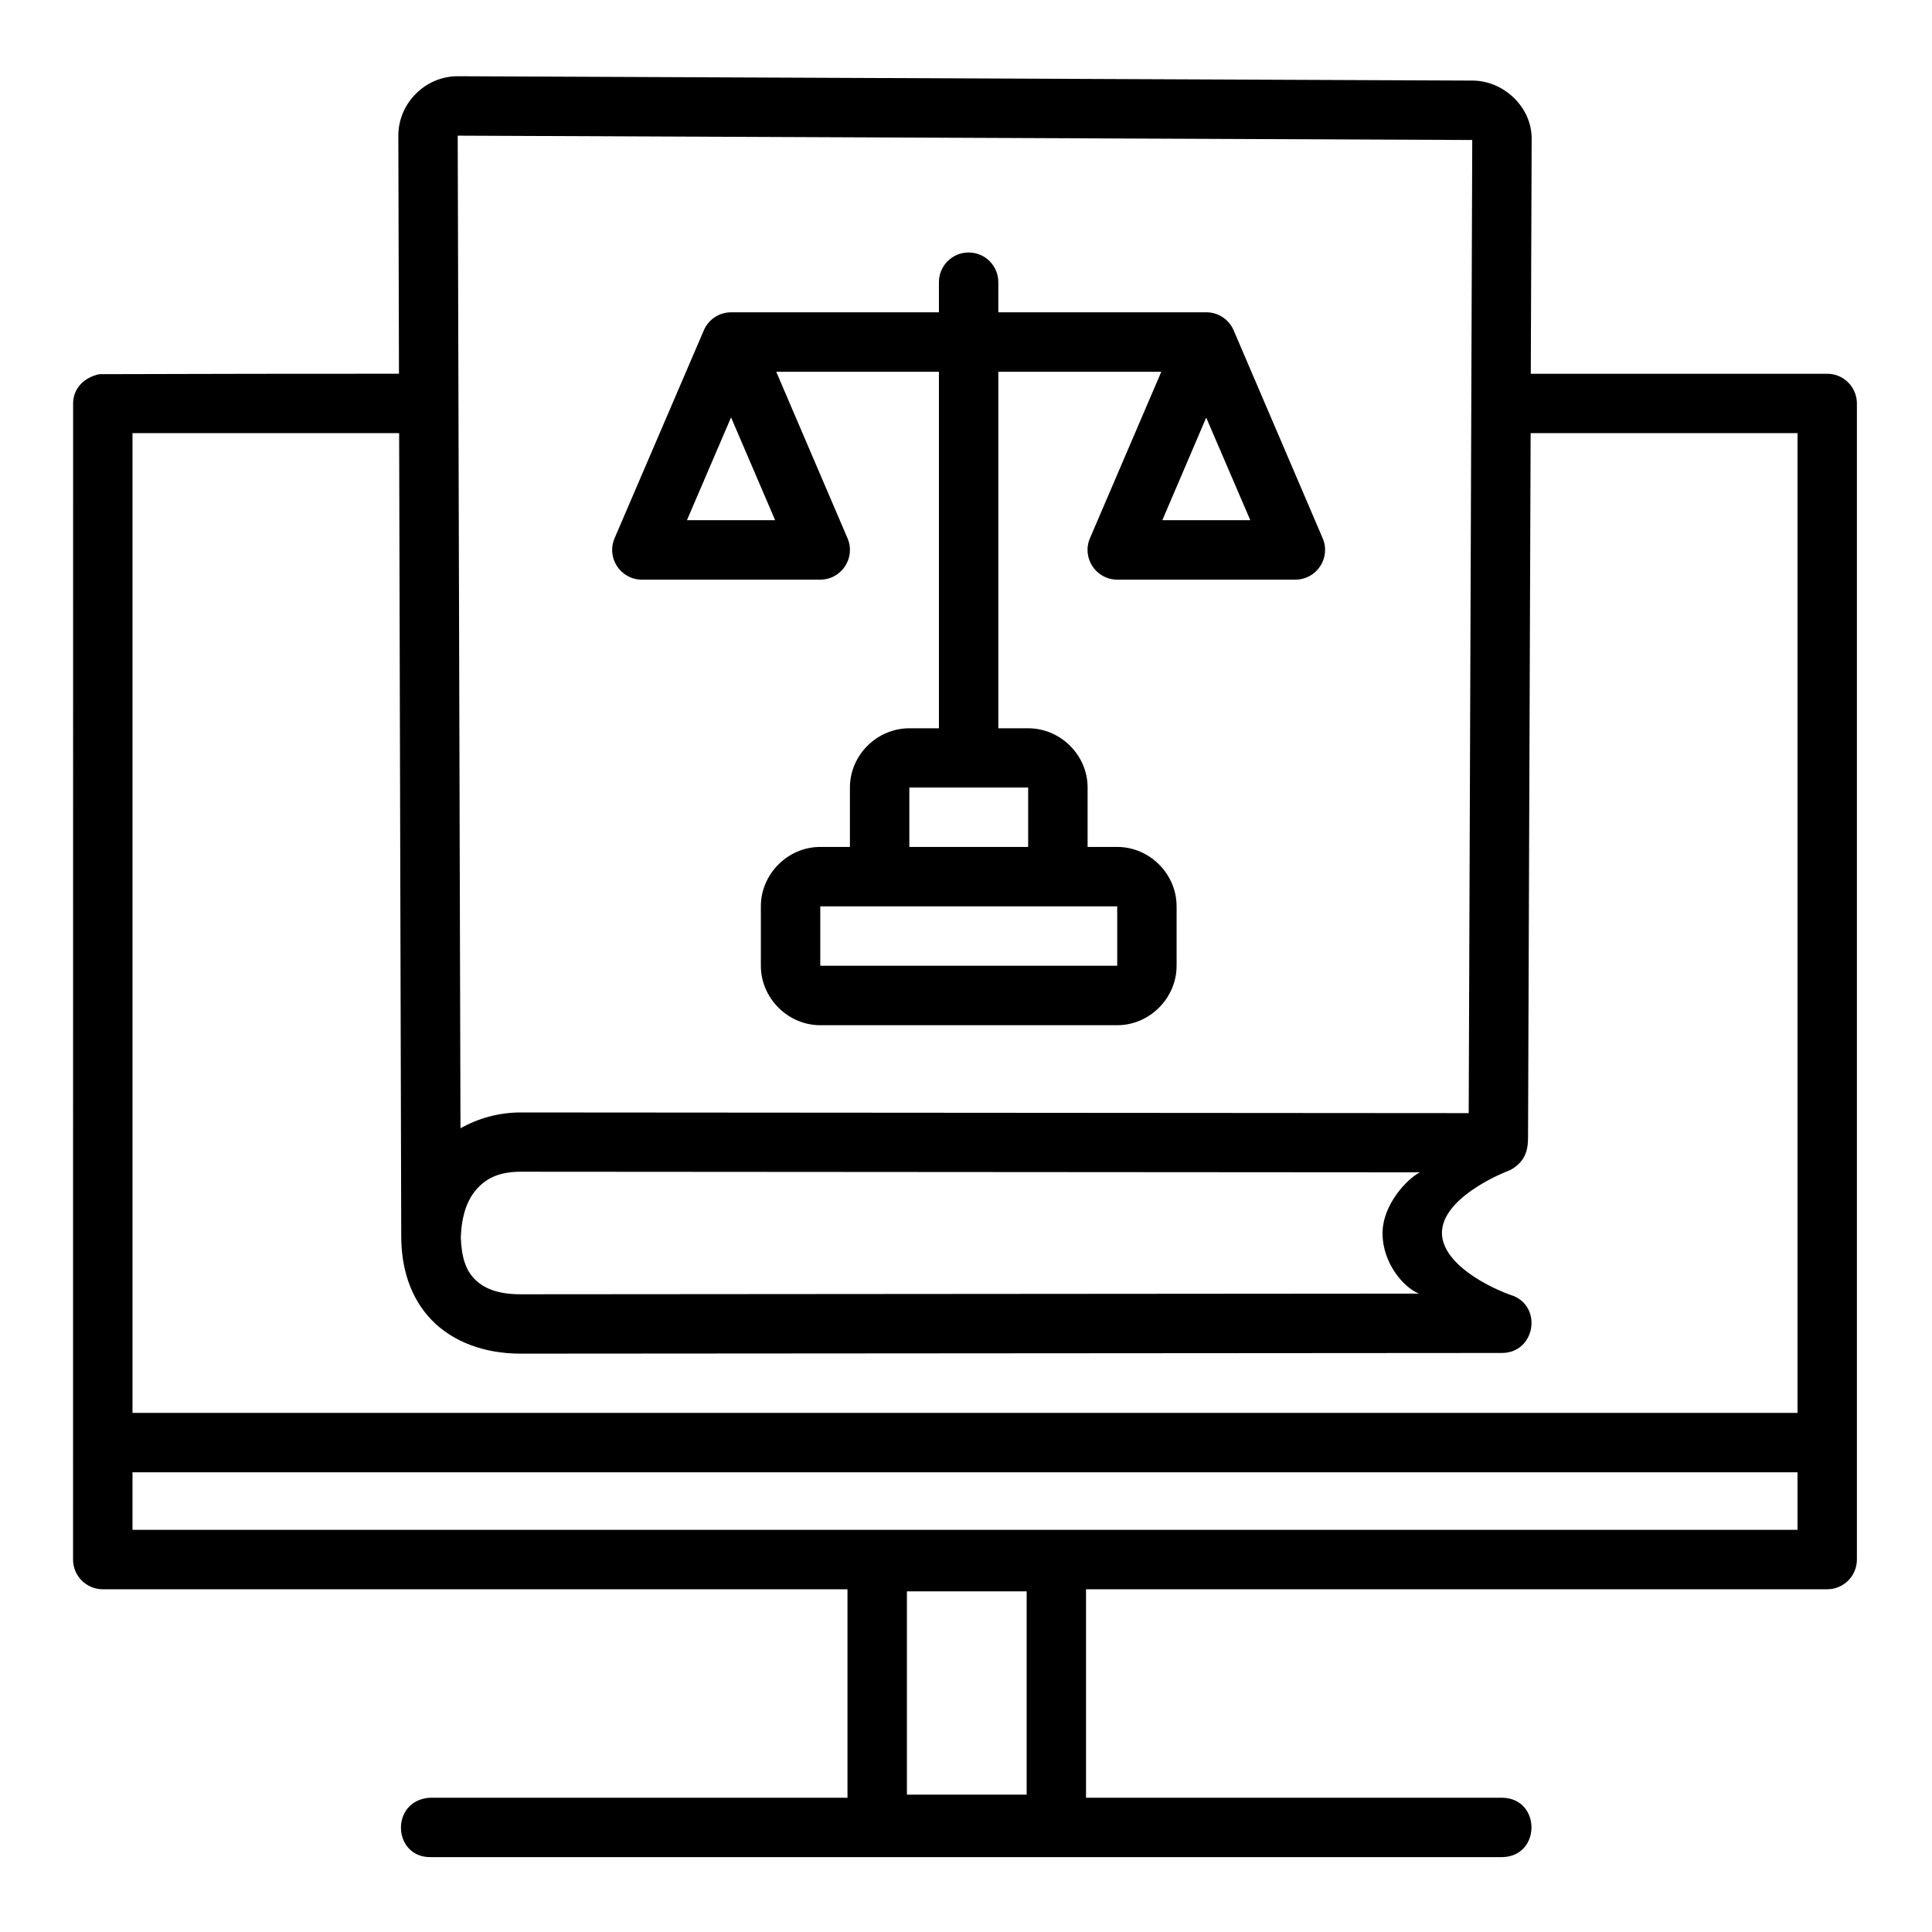 <?xml version="1.0" encoding="UTF-8"?>
<!-- Uploaded to: ICON Repo, www.svgrepo.com, Generator: ICON Repo Mixer Tools -->
<svg fill="#000000" width="800px" height="800px" version="1.1" viewBox="144 144 512 512" xmlns="http://www.w3.org/2000/svg">
 <path d="m163.36 557.3c0 4.348 3.523 7.871 7.871 7.871h197.36v55.242h-110.68c-10.629 0.719-9.898 16.004 0.375 15.746h283.87c10.266-0.238 10.266-15.516 0-15.746h-110.35v-55.242h196.42c4.348 0 7.871-3.523 7.871-7.871v-306.38c0-4.352-3.535-7.879-7.887-7.871-26.66 0.031-52.477-0.012-78.535 0l0.23-62.285c0.031-8.469-7.488-15.371-15.59-15.406l-268.98-1.156c-8.629-0.031-15.781 7.152-15.773 15.75l0.168 63.09c-26.16-0.008-51.379 0.031-79.434 0.117-4.469 1-6.922 4.156-6.918 7.766zm101.94-377.35 268.86 1.152-0.938 257.89-251.17-0.18c-6.035-0.004-11.418 1.617-16.02 4.184zm135.32 30.965c-4.371 0.031-7.871 3.641-7.797 8.012v7.84l-55.086-0.004c-3.141 0.008-5.973 1.883-7.211 4.766l-23.648 55.09c-2.25 5.215 1.594 11.023 7.273 10.992h47.23c5.652-0.012 9.453-5.801 7.211-10.992l-18.879-44.094h43.113v94.48h-7.844c-8.586 0-15.742 7.113-15.742 15.699v15.746l-7.859-0.004c-8.586 0-15.742 7.156-15.742 15.742v15.746c0 8.586 7.156 15.758 15.742 15.758h78.691c8.586 0 15.742-7.172 15.742-15.758v-15.746c0-8.586-7.156-15.742-15.742-15.742h-7.844v-15.746c0-8.586-7.172-15.699-15.758-15.699l-7.902 0.004v-94.48h43.188l-18.895 44.094c-2.242 5.191 1.559 10.98 7.211 10.992h47.246c5.648-0.023 9.434-5.809 7.195-10.992l-23.586-55.09c-1.238-2.883-4.07-4.758-7.211-4.766h-55.148v-7.84c0.078-4.43-3.516-8.055-7.949-8.012zm-62.883 43.695 11.684 27.246-23.371-0.004zm125.92 0.059 11.684 27.184h-23.309zm85.977 4.121c23.453-0.012 46.836 0.016 70.727 0v259.64h-441.25v-259.64c24.102 0.02 47.105-0.008 70.664 0l0.555 212.55c-0.047 8.699 2.426 16.633 8.027 22.441 5.598 5.805 13.988 8.957 23.602 8.949l259.93-0.18c9.109 0.117 11.102-12.762 2.383-15.406 0 0-4.91-1.641-9.762-4.875-4.852-3.234-8.332-7.184-8.379-11.453-0.047-4.269 3.316-8.203 8.086-11.5 4.481-3.098 8.734-4.703 10.164-5.32 3.684-2.102 4.578-4.988 4.566-8.547zm-164.65 93.91h31.488v15.746l-31.488-0.004zm-23.602 31.488h78.691v15.746l-78.691-0.004zm158.89 70.496c-3.188 1.617-9.969 8.461-9.887 16.328 0.082 7.684 5.457 14.09 9.625 15.805l-238.05 0.18c-6.379 0.004-9.965-1.73-12.27-4.121-2.141-2.219-3.406-5.508-3.574-11.016 0.223-5.594 1.613-9.652 3.93-12.398 2.516-2.984 5.848-4.938 11.961-4.941zm-341.16 79.488h441.25v15.254h-441.25zm205.23 31.551h31.734v53.875h-31.734z"/>
</svg>